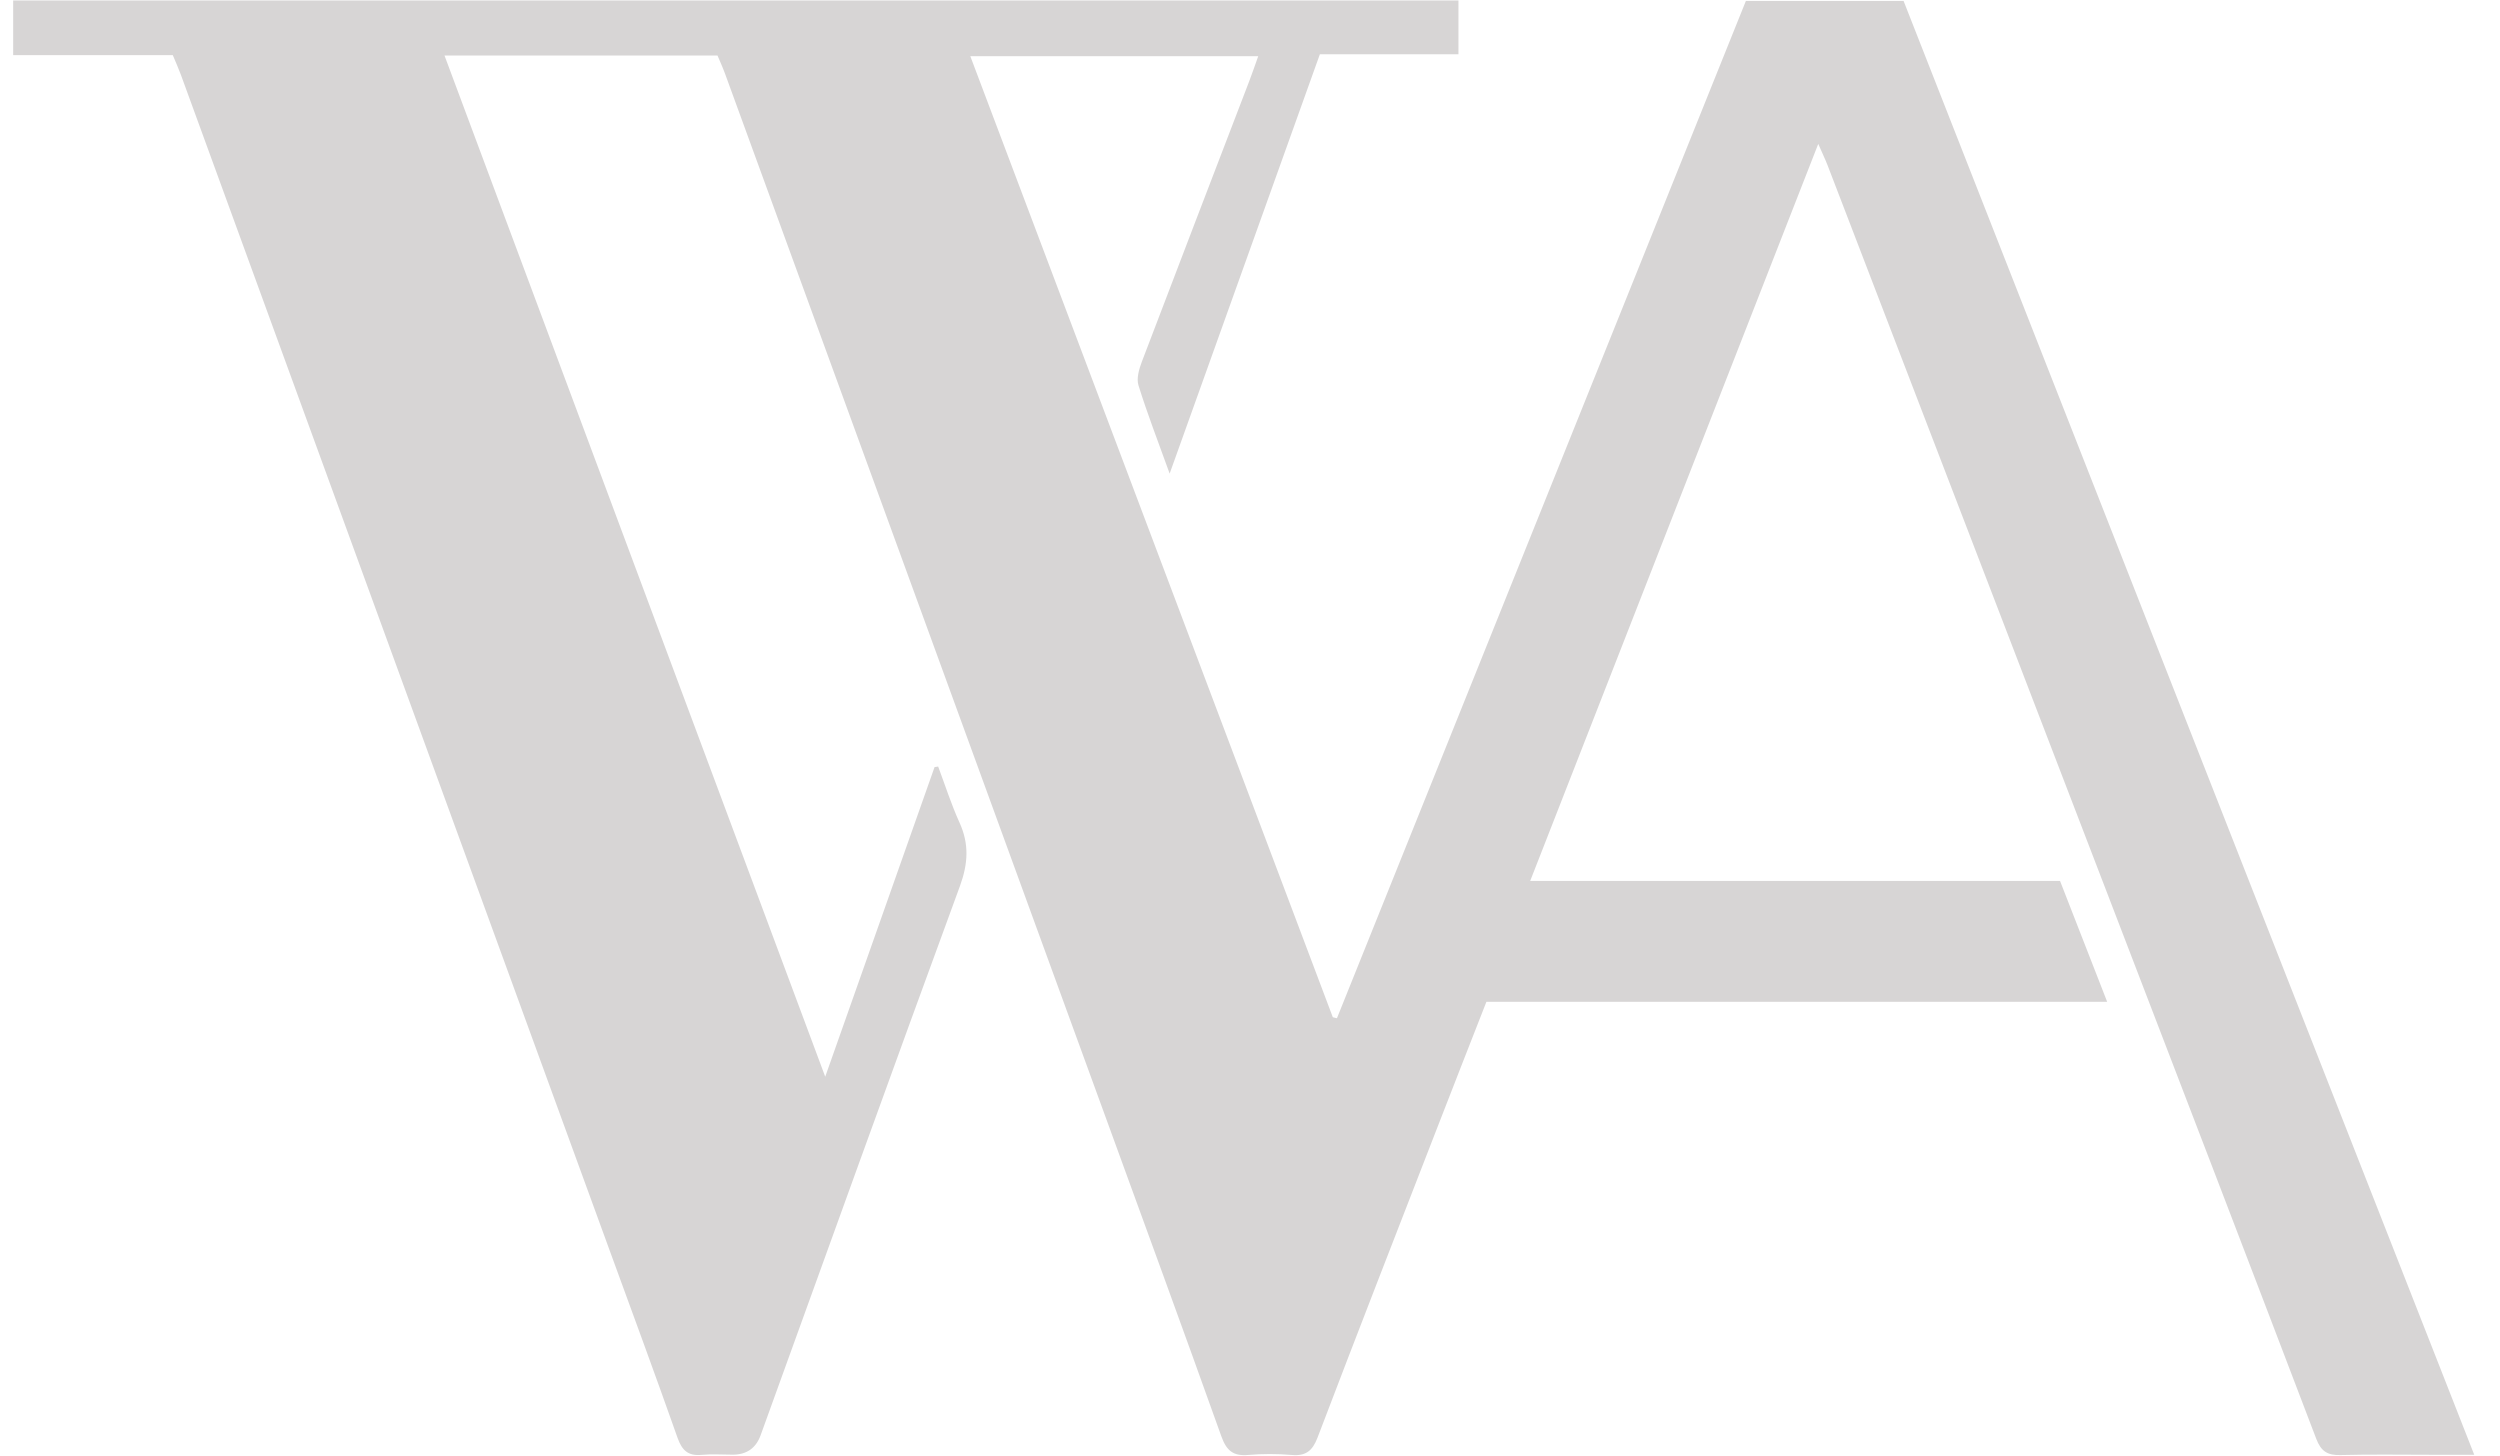 <svg width="79" height="46" viewBox="0 0 79 46" fill="none" xmlns="http://www.w3.org/2000/svg">
<g clip-path="url(#clip0_2008_6389)">
<path d="M42.246 32.179C46.554 21.463 50.859 10.75 55.17 0.029H60.153C66.152 15.313 72.148 30.589 78.186 45.971C77.665 45.971 77.257 45.971 76.848 45.971C75.885 45.971 74.922 45.954 73.959 45.98C73.553 45.991 73.343 45.865 73.192 45.462C71.039 39.81 68.87 34.166 66.701 28.52C63.719 20.755 60.735 12.987 57.751 5.222C57.681 5.04 57.594 4.864 57.457 4.547C54.403 12.36 51.394 20.061 48.354 27.837H65.097C65.592 29.108 66.073 30.34 66.586 31.656H46.971C46.453 32.98 45.952 34.256 45.457 35.533C44.177 38.83 42.892 42.125 41.633 45.431C41.473 45.848 41.263 46.016 40.815 45.977C40.359 45.938 39.894 45.938 39.438 45.977C38.962 46.019 38.752 45.831 38.593 45.383C37.381 41.99 36.141 38.609 34.909 35.225C30.914 24.271 26.92 13.32 22.925 2.367C22.852 2.162 22.763 1.966 22.673 1.754H14.046C18.043 12.478 22.029 23.168 26.077 34.024C27.261 30.667 28.398 27.454 29.532 24.24L29.646 24.223C29.867 24.814 30.061 25.422 30.321 25.995C30.629 26.673 30.592 27.291 30.335 27.997C28.213 33.775 26.13 39.569 24.034 45.358C23.886 45.763 23.593 45.967 23.155 45.968C22.827 45.968 22.497 45.943 22.169 45.974C21.747 46.013 21.553 45.834 21.413 45.442C20.716 43.466 19.991 41.501 19.272 39.533C14.757 27.146 10.239 14.759 5.718 2.369C5.642 2.165 5.556 1.969 5.46 1.742H0.416V0.015H46.087V1.714H41.708C40.13 6.123 38.573 10.473 36.961 14.966C36.591 13.942 36.253 13.068 35.975 12.175C35.908 11.957 35.995 11.663 36.082 11.431C37.207 8.472 38.344 5.519 39.477 2.562C39.57 2.319 39.654 2.073 39.76 1.776H30.662C34.489 11.921 38.304 22.032 42.117 32.145C42.159 32.157 42.201 32.165 42.246 32.176V32.179Z" fill="#D7D5D5"/>
</g>
<defs>
<clipPath id="clip0_2008_6389">
<rect width="77.767" height="45.97" fill="white" transform="translate(0.416 0.015)"/>
</clipPath>
</defs>
</svg>
